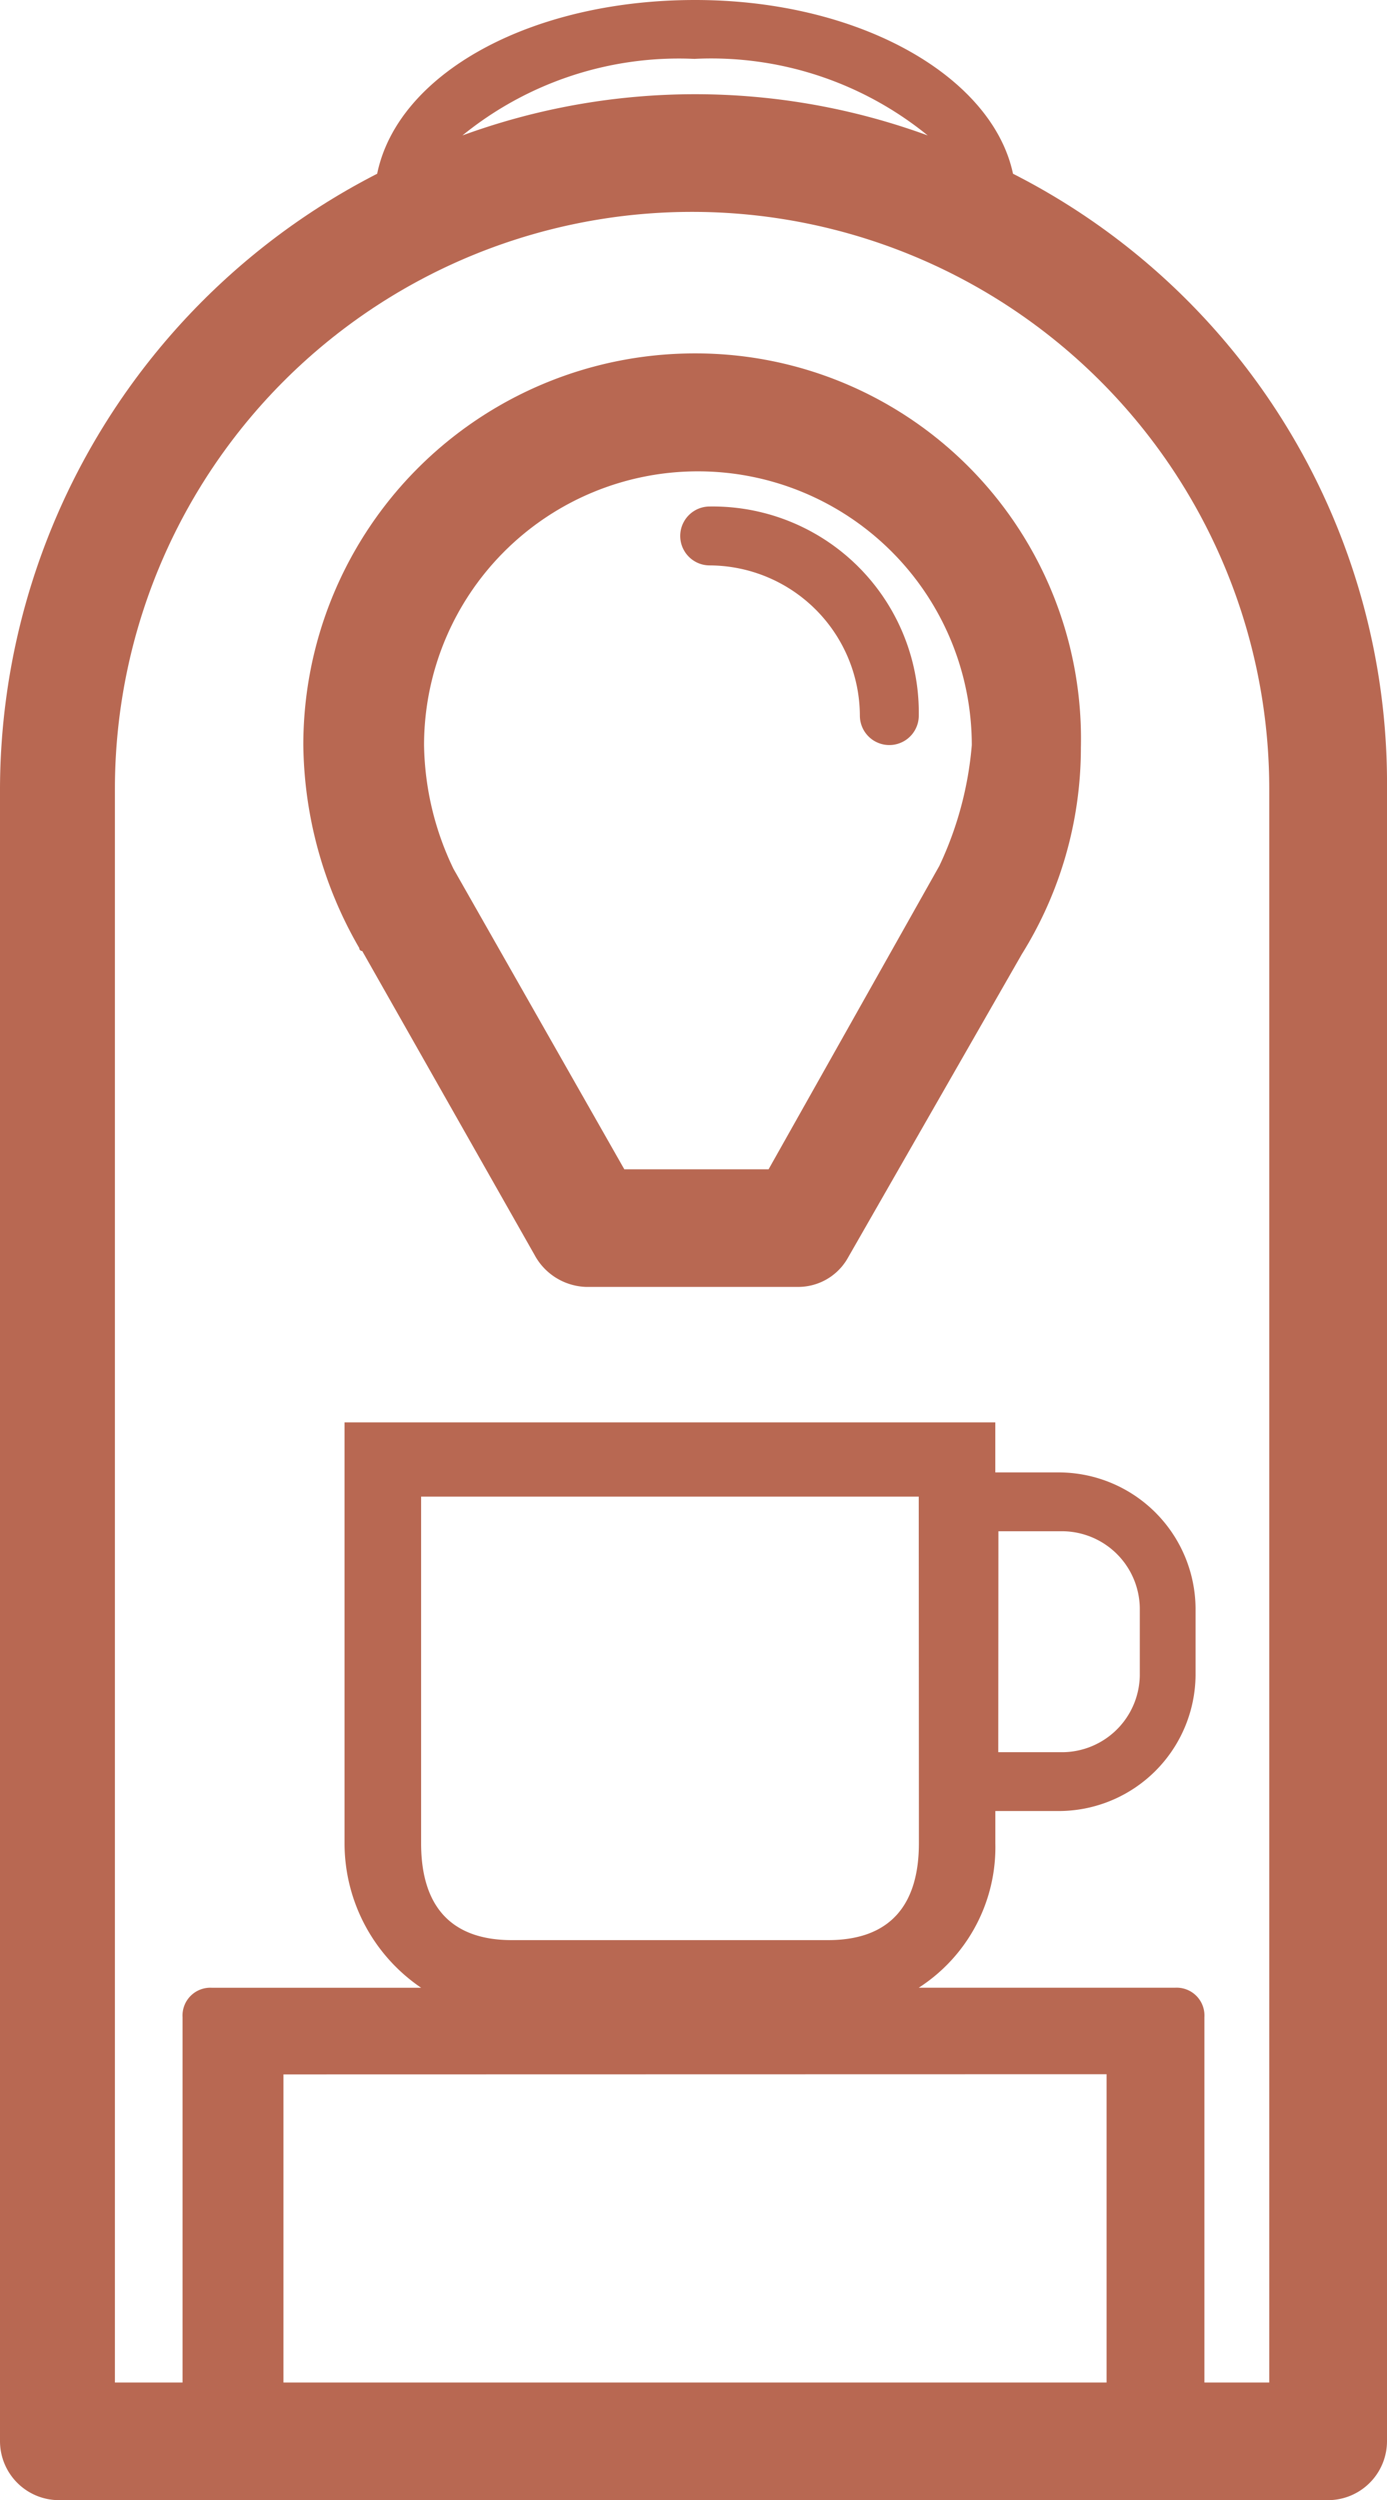<svg xmlns="http://www.w3.org/2000/svg" width="36.211" height="65.271" viewBox="0 0 36.211 65.271">
  <g id="Nespresso" transform="translate(-26.4 -8.1)">
    <path id="Path_15625" data-name="Path 15625" d="M52.847,12.636c-.538-2.537-4-4.536-8.3-4.536s-7.765,1.922-8.3,4.536A18.089,18.089,0,0,0,26.4,28.781V71.833a1.542,1.542,0,0,0,1.538,1.538H61.073a1.542,1.542,0,0,0,1.538-1.538V28.7A17.85,17.85,0,0,0,52.847,12.636Zm-8.3-3a8.952,8.952,0,0,1,6.073,2,17.674,17.674,0,0,0-12.147,0A8.952,8.952,0,0,1,44.544,9.638Zm7.919,38.44h1.691a2.035,2.035,0,0,1,2,2v1.768a2.035,2.035,0,0,1-2,2H52.462Zm-2.076,7.3v.846c0,1.614-.754,2.528-2.369,2.528H39.762c-1.614,0-2.368-.914-2.368-2.528v-9.05H50.386Zm4.9,6.875V70.3H33.8V62.256ZM59.612,70.3H57.844V60.762a.726.726,0,0,0-.769-.769H50.386a4.363,4.363,0,0,0,2-3.767v-.846h1.691a3.577,3.577,0,0,0,3.536-3.536V50.076a3.577,3.577,0,0,0-3.536-3.536H52.385V45.233H35.395V56.227a4.561,4.561,0,0,0,2,3.767H31.935a.726.726,0,0,0-.769.769V70.3H29.4V28.7a15.068,15.068,0,1,1,30.137,0V70.3Z" fill="#b86852"/>
    <path id="Path_15626" data-name="Path 15626" d="M46.925,20.1A10.22,10.22,0,0,0,36.7,30.325a10.793,10.793,0,0,0,1.461,5.3.075.075,0,0,0,.077.077l4.536,8a1.586,1.586,0,0,0,1.307.769h5.535a1.488,1.488,0,0,0,1.307-.769l4.536-7.919h0A10.184,10.184,0,0,0,57,30.4,10.06,10.06,0,0,0,46.925,20.1Zm6.381,13.377h0L48.847,41.4H45.08l-4.459-7.842h0a7.672,7.672,0,0,1-.769-3.229,7.15,7.15,0,1,1,14.3,0A9.148,9.148,0,0,1,53.306,33.477Z" transform="translate(-2.381 -2.774)" fill="#b86852"/>
    <path id="Path_15627" data-name="Path 15627" d="M50.269,25.3a.769.769,0,0,0,0,1.538,3.937,3.937,0,0,1,3.921,3.921.769.769,0,0,0,1.538,0A5.382,5.382,0,0,0,50.269,25.3Z" transform="translate(-5.341 -3.977)" fill="#b86852"/>
  </g>
</svg>
